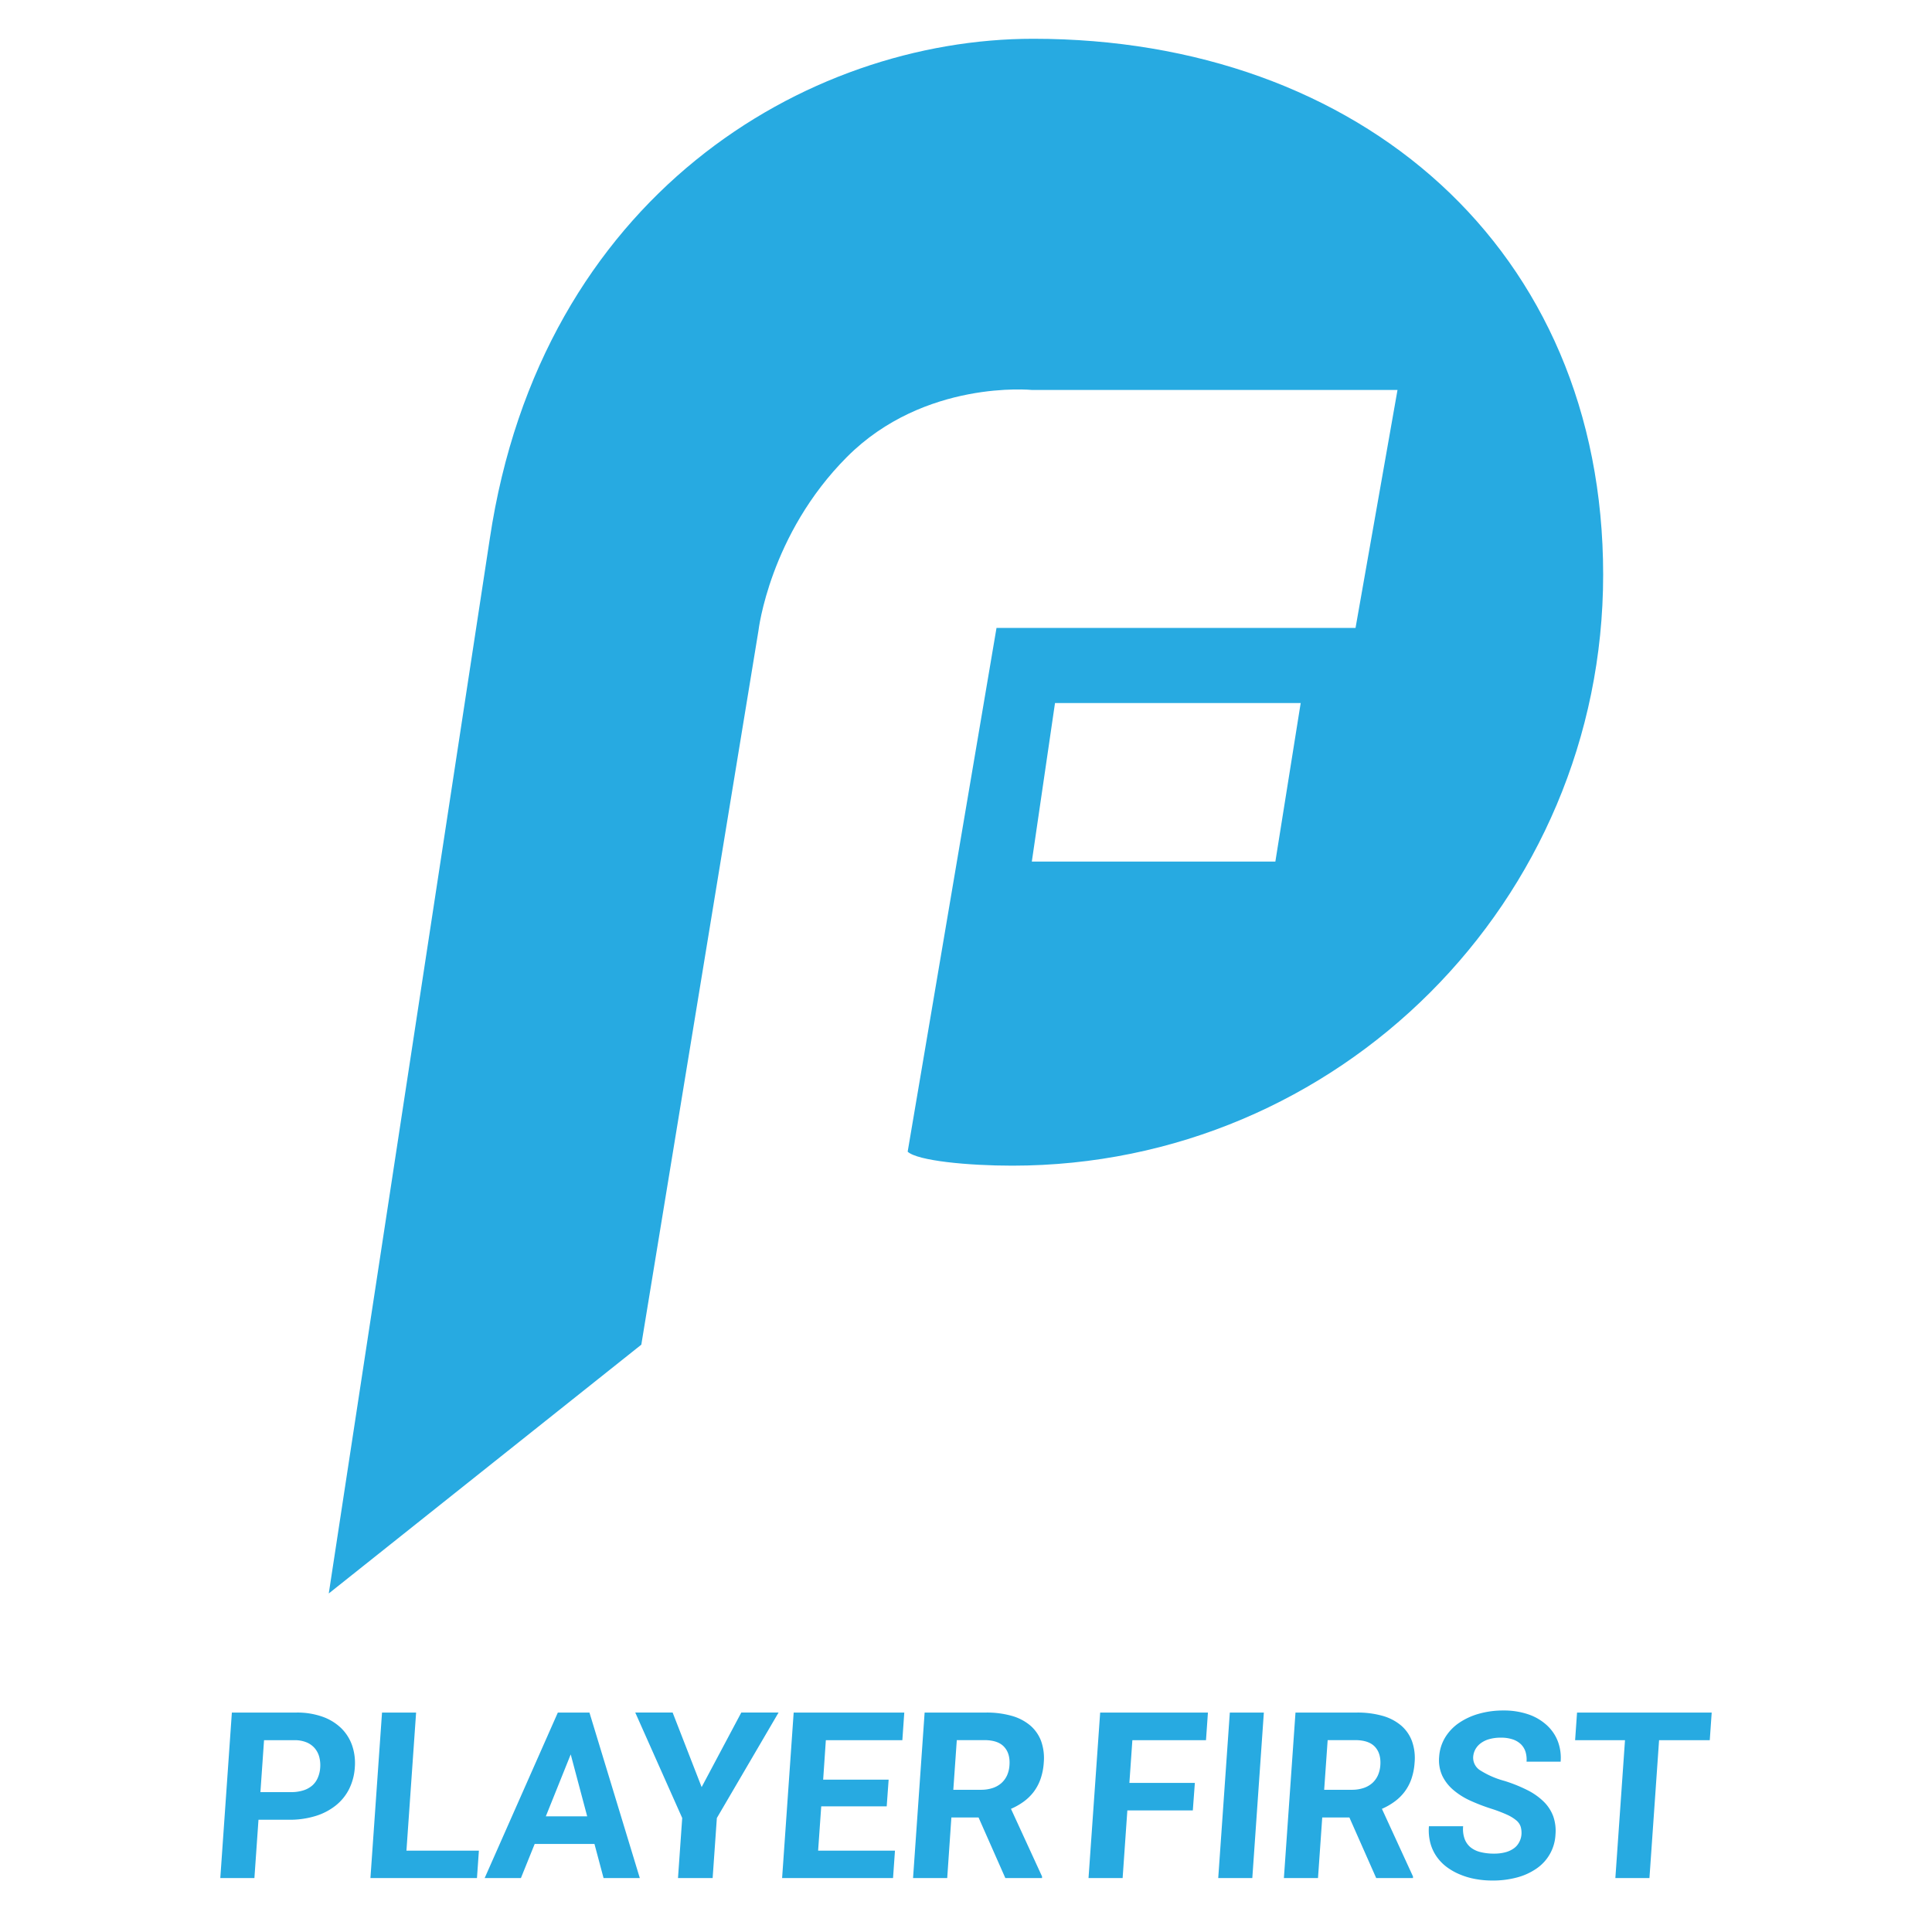 <svg id="Layer_1" data-name="Layer 1" xmlns="http://www.w3.org/2000/svg" viewBox="0 0 720 720"><defs><style>.cls-1{fill:#27aae1;}</style></defs><title>Artboard 1</title><path class="cls-1" d="M385.05,14.45c-84.68,0-183.45,58.7-202.53,186.39l-60,393L239,501.12,282.66,235s4.12-35.8,33-64.73,68.82-24.95,68.82-24.95H520.81L505.17,234H371.37l-33.11,195.2c3.64,3.4,22.55,5.21,38.95,5.21,121.63,0,220.24-98.61,220.24-220.24S506.69,14.45,385.05,14.45Zm90.24,306.64H384.53L393.17,262h91.56Z"/><path class="cls-1" d="M96.33,678.17,94.81,699.9H82.1l4.31-61.68h24.06a28.14,28.14,0,0,1,9.66,1.53,19.28,19.28,0,0,1,7,4.26,16.67,16.67,0,0,1,4.1,6.48,20.34,20.34,0,0,1,1,8.15,21.07,21.07,0,0,1-2.13,8.09,18.39,18.39,0,0,1-5,6.14,22.77,22.77,0,0,1-7.56,3.92,32.86,32.86,0,0,1-9.86,1.38Zm.72-10.3H108.4a14.89,14.89,0,0,0,4.72-.67,9.27,9.27,0,0,0,3.36-1.89,8.08,8.08,0,0,0,2-2.9,11.32,11.32,0,0,0,.85-3.68,12.24,12.24,0,0,0-.32-3.84,8.33,8.33,0,0,0-1.62-3.26,8.07,8.07,0,0,0-3.06-2.27,11.42,11.42,0,0,0-4.62-.84H98.4Z"/><path class="cls-1" d="M151.47,689.69h27l-.72,10.21H138.05l4.32-61.68h12.7Z"/><path class="cls-1" d="M221.54,687.19H199.26l-5.13,12.71H180.62l27.27-61.68h11.78l18.77,61.68H224.93ZM203.41,676.9h15.42l-6.14-23.09Z"/><path class="cls-1" d="M261.48,666l14.78-27.79h13.89l-23,39.31-1.57,22.37H252.67l1.57-22.37-17.5-39.31h13.93Z"/><path class="cls-1" d="M330.45,673.17h-24.4l-1.16,16.52h28.64l-.72,10.21H291.47l4.31-61.68H337l-.72,10.3H307.77l-1,14.7h24.4Z"/><path class="cls-1" d="M364.68,677.32H354.55L353,699.9H340.27l4.31-61.68H367.5a34.14,34.14,0,0,1,9.48,1.21,18.45,18.45,0,0,1,6.91,3.56,14.25,14.25,0,0,1,4.09,5.82,18.89,18.89,0,0,1,1,8.05,22.85,22.85,0,0,1-1.19,6.08,17.77,17.77,0,0,1-2.53,4.79,18,18,0,0,1-3.73,3.66,24.52,24.52,0,0,1-4.77,2.71l11.58,25.2,0,.6H374.66ZM355.27,667h10.25a13.63,13.63,0,0,0,4.43-.66,9.32,9.32,0,0,0,3.27-1.86,8.82,8.82,0,0,0,2.09-2.88,10.86,10.86,0,0,0,.89-3.75q.32-4.36-2-6.86c-1.53-1.67-4-2.5-7.42-2.5H356.57Z"/><path class="cls-1" d="M444.53,674.69h-24.4l-1.76,25.21H405.66L410,638.22h40.16l-.72,10.3H422l-1.11,15.92h24.4Z"/><path class="cls-1" d="M466.7,699.9H454l4.32-61.68H471Z"/><path class="cls-1" d="M502.88,677.32H492.76l-1.58,22.58H478.47l4.32-61.68H505.7a34.22,34.22,0,0,1,9.49,1.21A18.45,18.45,0,0,1,522.1,643a14.13,14.13,0,0,1,4.08,5.82,18.73,18.73,0,0,1,1,8.05,23.25,23.25,0,0,1-1.19,6.08,17.52,17.52,0,0,1-2.54,4.79,17.74,17.74,0,0,1-3.73,3.66A24.15,24.15,0,0,1,515,674.1l11.58,25.2,0,.6H512.87ZM493.48,667h10.25a13.67,13.67,0,0,0,4.43-.66,9.32,9.32,0,0,0,3.27-1.86,8.79,8.79,0,0,0,2.08-2.88,11.1,11.1,0,0,0,.9-3.75c.2-2.91-.46-5.2-2-6.86s-4-2.5-7.43-2.5h-10.2Z"/><path class="cls-1" d="M567,683.72a8.38,8.38,0,0,0-.27-2.9,5.09,5.09,0,0,0-1.63-2.4,15.25,15.25,0,0,0-3.53-2.16A55.57,55.57,0,0,0,555.6,674a70.62,70.62,0,0,1-7.77-3,26.78,26.78,0,0,1-6.29-4,16.13,16.13,0,0,1-4.08-5.31,14,14,0,0,1-1.13-7,15.9,15.9,0,0,1,2.16-7.06,17.76,17.76,0,0,1,5.08-5.44,25.24,25.24,0,0,1,7.45-3.49,32.86,32.86,0,0,1,9.26-1.25,28,28,0,0,1,9.22,1.42,19.4,19.4,0,0,1,6.88,4,15.81,15.81,0,0,1,4.15,6,17.35,17.35,0,0,1,1.07,7.65H568.9a10,10,0,0,0-.36-3.6,6.78,6.78,0,0,0-1.69-2.84,8,8,0,0,0-3.05-1.84,13.31,13.31,0,0,0-4.44-.66,15.5,15.5,0,0,0-4.38.55,9.59,9.59,0,0,0-3.16,1.53,7.13,7.13,0,0,0-2,2.28,6.91,6.91,0,0,0-.81,2.8,5.54,5.54,0,0,0,2.76,5.1,32.64,32.64,0,0,0,8.86,3.84,55.87,55.87,0,0,1,8.63,3.47,24.07,24.07,0,0,1,6.09,4.32,15,15,0,0,1,3.5,5.42,16.41,16.41,0,0,1,.83,6.82,16.23,16.23,0,0,1-7,12.6,23.13,23.13,0,0,1-7.28,3.35,34.72,34.72,0,0,1-9.3,1.16,34.3,34.3,0,0,1-6.06-.53,27.24,27.24,0,0,1-5.71-1.63,22.87,22.87,0,0,1-5-2.75,17,17,0,0,1-3.86-3.9,16,16,0,0,1-2.4-5.1,18.74,18.74,0,0,1-.55-6.33h12.75a10.9,10.9,0,0,0,.56,4.74,7.38,7.38,0,0,0,2.25,3.16,9.53,9.53,0,0,0,3.71,1.75,20.38,20.38,0,0,0,5,.56,16,16,0,0,0,4.32-.53,9.55,9.55,0,0,0,3.11-1.47,6.41,6.41,0,0,0,1.91-2.22A7.11,7.11,0,0,0,567,683.72Z"/><path class="cls-1" d="M637.18,648.52H618.29L614.7,699.9H602l3.59-51.38H587l.72-10.3H637.9Z"/></svg>